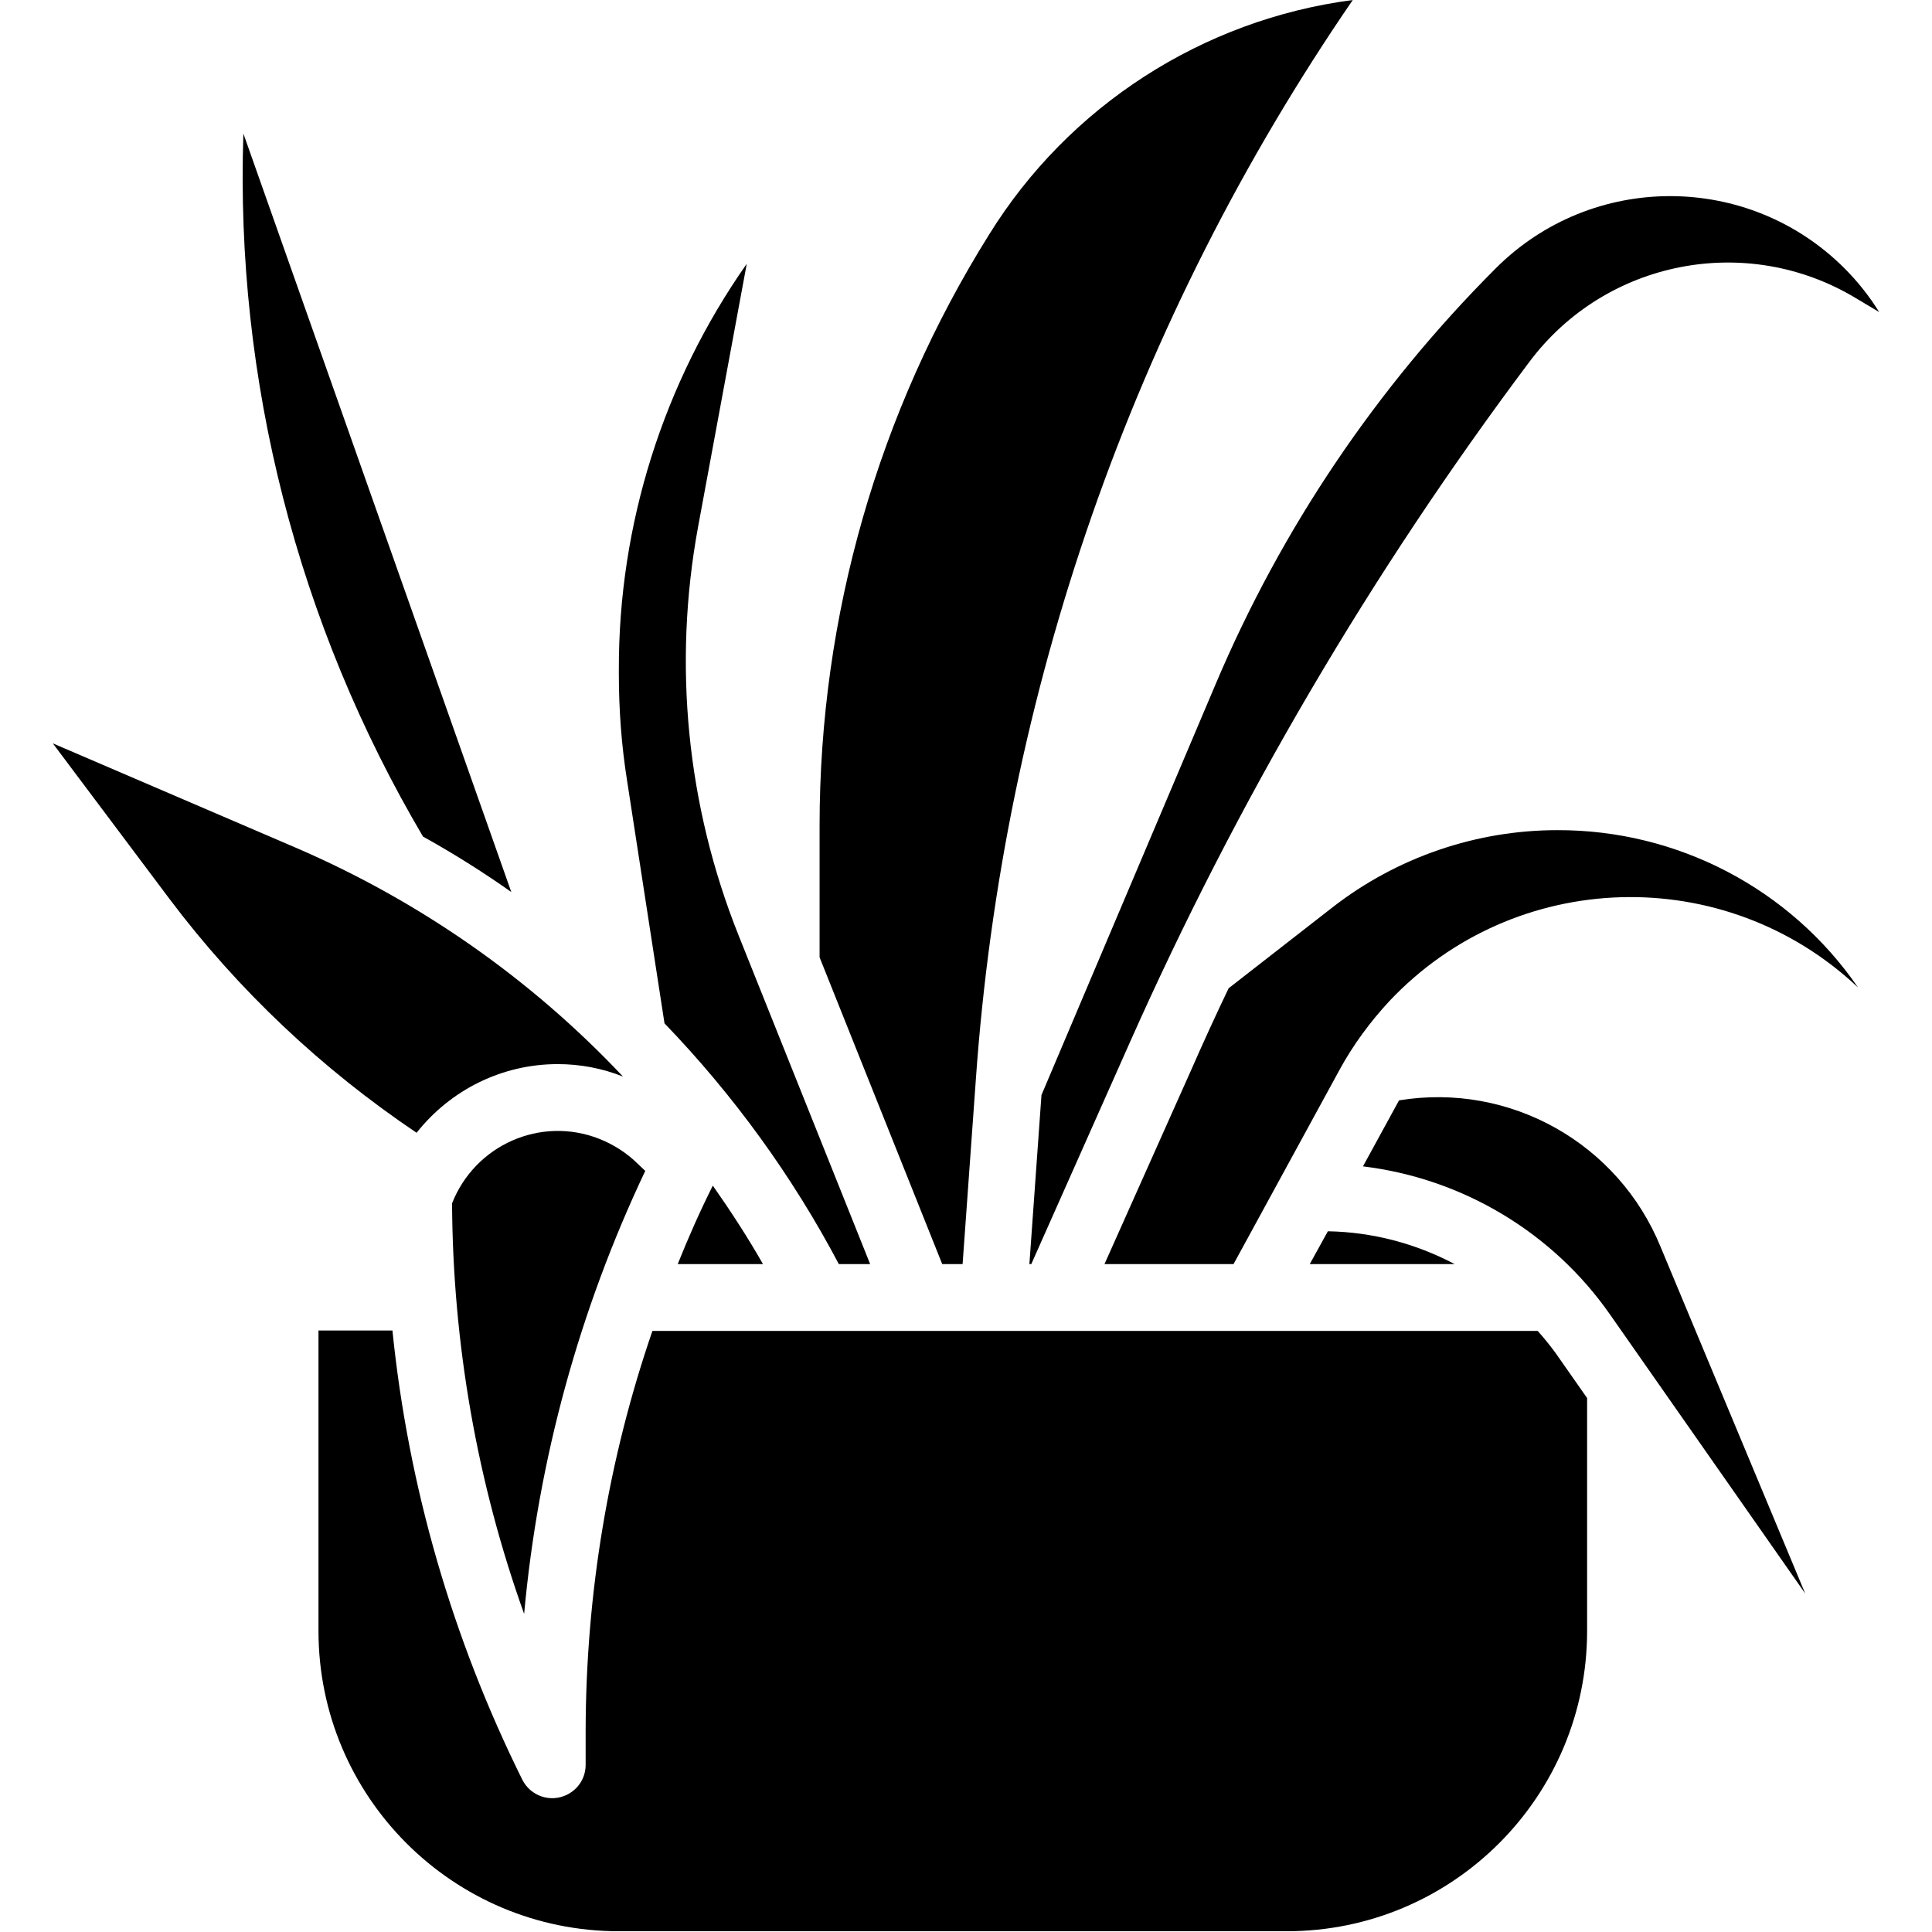 <?xml version="1.0" encoding="utf-8"?>
<!-- Generator: Adobe Illustrator 27.0.1, SVG Export Plug-In . SVG Version: 6.00 Build 0)  -->
<svg version="1.1" id="Layer_3" xmlns="http://www.w3.org/2000/svg" xmlns:xlink="http://www.w3.org/1999/xlink" x="0px" y="0px"
	 viewBox="0 0 512 512" style="enable-background:new 0 0 512 512;" xml:space="preserve">
<g>
	<path d="M412.7,220c-21.5,0-42.5,7.2-59.5,20.4l-27.6,21.5c-3.4,7.1-6.7,14.3-9.9,21.6L292.7,335h34.2l28.1-51.5
		c3.6-6.6,8.1-12.7,13.2-18.2c33.3-35.3,88.9-36.9,124.2-3.6C474.4,235.5,444.5,219.9,412.7,220z"/>
	<path d="M347.1,335h38.4c-10.4-5.5-21.9-8.5-33.6-8.7L347.1,335z"/>
	<path d="M276,290.2l-3.2,44.8h0.5l26.1-58.7c28.4-63.9,63.9-124.4,105.9-180.4c20.2-27,57.6-34.3,86.5-16.9l6.2,3.7
		c-2.6-4.2-5.7-8.1-9.2-11.6c-25.5-25.5-66.9-25.5-92.4,0c-31.6,31.6-56.8,69-74.2,110.1L276,290.2z"/>
	<path d="M255.1,335l3.5-48.8C265.8,183.6,300.3,84.8,358.5,0c-39.8,5.2-75.3,28.1-96.4,62.2c-29.4,47-44.9,101.2-44.9,156.6v34.9
		l32.5,81.3H255.1z"/>
	<path d="M176.1,271.2c18.3,19,33.9,40.5,46.2,63.8h8.3l-34.9-87.2C182,213.5,178.3,176,185,139.6l12.9-69.7
		c-22.1,31.5-34,69.1-33.9,107.6v1c0,9.6,0.7,19.1,2.2,28.5L176.1,271.2z"/>
	<path d="M119.8,318.9c0.2,37.1,6.6,73.9,19.1,108.8c3.7-40.7,14.6-80.5,32.1-117.4l-1.9-1.8c-2.9-2.9-6.5-5.2-10.3-6.7
		C143.3,295.7,125.9,303.4,119.8,318.9z"/>
	<path d="M179.6,335h22.6c-4.1-7.2-8.6-14.1-13.3-20.8l0,0C185.5,321,182.4,328,179.6,335z"/>
	<path d="M135.5,236.4l-71-201c-2.2,65.4,14.4,130,47.6,186.3C120.2,226.2,128,231.1,135.5,236.4z"/>
	<path d="M147.8,282c5.9,0,11.8,1.1,17.3,3.3c-24.4-25.9-53.9-46.5-86.6-60.6L14,197l30.9,41.2v0c18.2,24.2,40.4,45.1,65.5,62
		C119.5,288.7,133.2,282,147.8,282z"/>
	<path d="M407.5,352.7H172.9c-11.7,34-17.6,69.7-17.7,105.7v9.3c0,3.4-1.9,6.4-4.9,7.9c-4.4,2.2-9.7,0.4-11.9-4
		c-18.5-37.3-30.2-77.6-34.4-119H84.4v79.6c0,44,35.7,79.6,79.6,79.6h177c44,0,79.6-35.7,79.6-79.6v-61.7l-8.4-12
		C410.8,356.6,409.2,354.6,407.5,352.7z"/>
	<path d="M370.8,291.6c-0.1,0.1-0.2,0.2-0.2,0.3l-9.4,17.2c26.4,3.2,50.3,17.5,65.5,39.3l51.7,73.9l-38.3-91.8
		C428.9,303,400.2,286.8,370.8,291.6z"/>
</g>
</svg>
